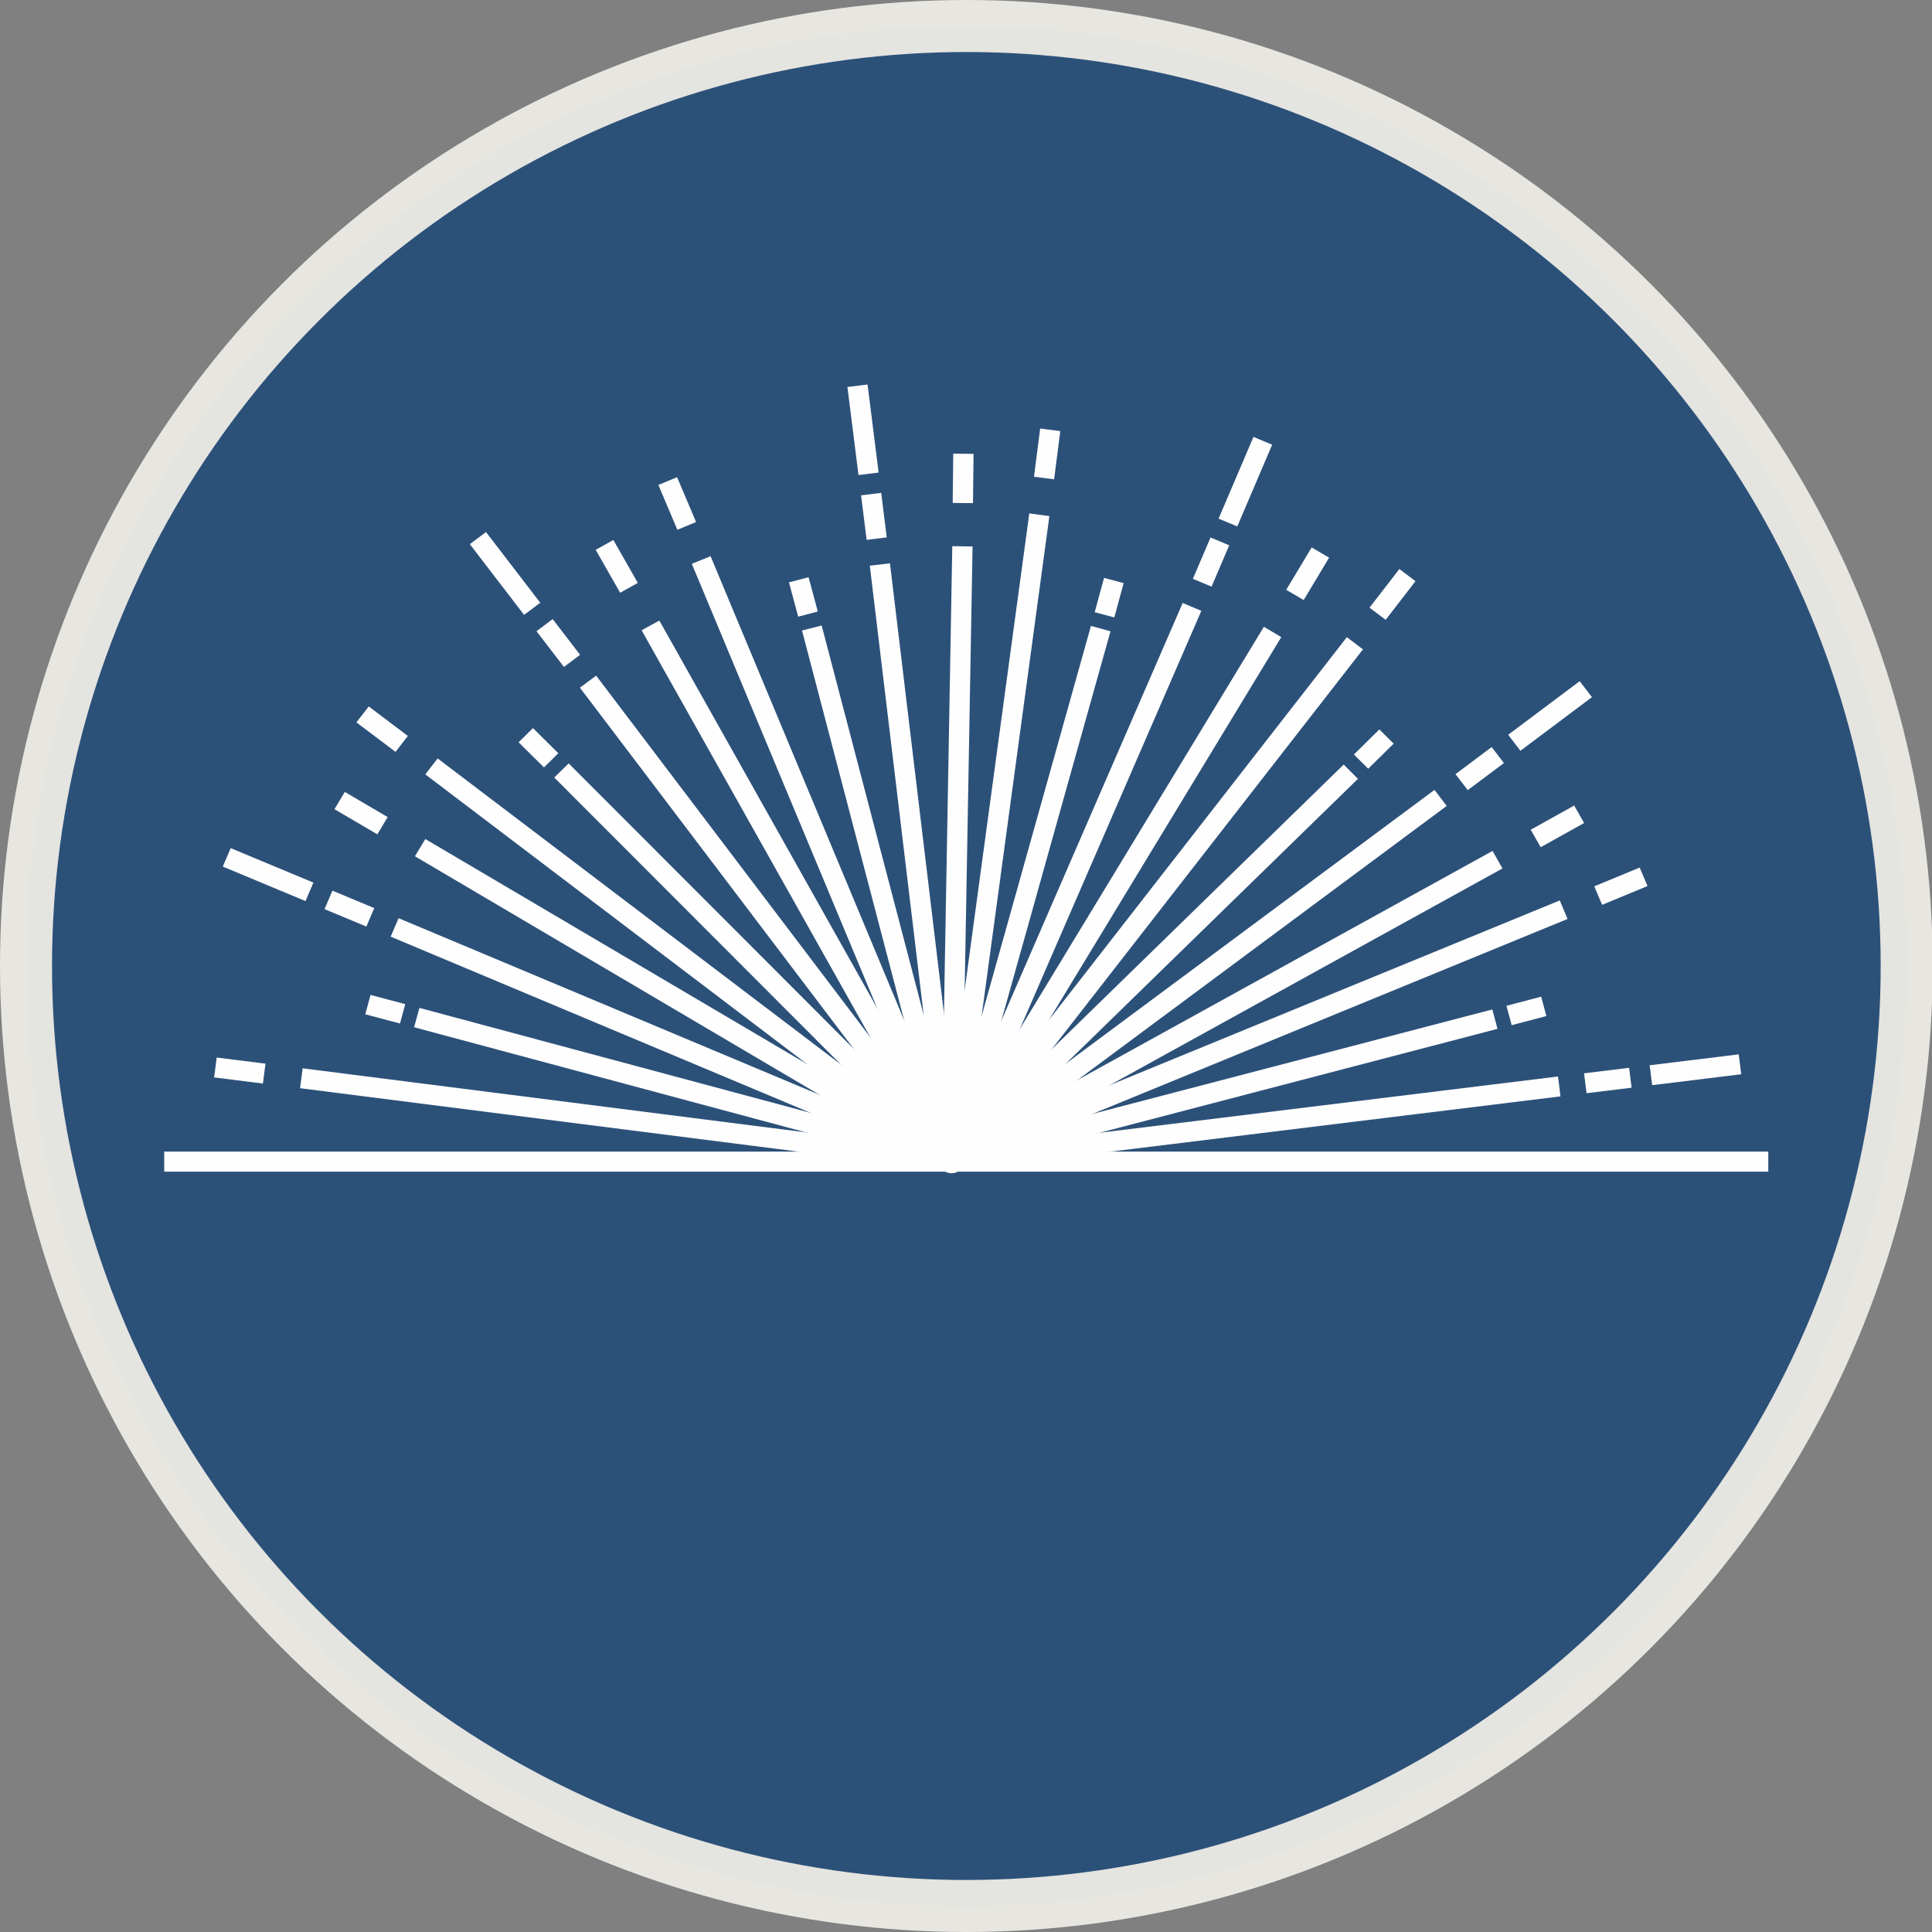 <?xml version="1.0" encoding="UTF-8" standalone="no"?>
<!-- Created with Inkscape (http://www.inkscape.org/) -->

<svg
   width="400"
   height="400"
   viewBox="0 0 400 400"
   version="1.1"
   id="svg1078"
   inkscape:version="1.2.1 (9c6d41e4, 2022-07-14)"
   sodipodi:docname="favicon.svg"
   xmlns:inkscape="http://www.inkscape.org/namespaces/inkscape"
   xmlns:sodipodi="http://sodipodi.sourceforge.net/DTD/sodipodi-0.dtd"
   xmlns="http://www.w3.org/2000/svg"
   xmlns:svg="http://www.w3.org/2000/svg">
  <rect x="0" y="0" width="400" height="400" fill="#808080" stroke="none"/>
  <sodipodi:namedview
     id="namedview1080"
     pagecolor="#ffffff"
     bordercolor="#000000"
     borderopacity="0.25"
     inkscape:showpageshadow="2"
     inkscape:pageopacity="0.0"
     inkscape:pagecheckerboard="true"
     inkscape:deskcolor="#d1d1d1"
     inkscape:document-units="px"
     showgrid="false"
     inkscape:zoom="1.1363904"
     inkscape:cx="498.94823"
     inkscape:cy="36.959128"
     inkscape:window-width="1920"
     inkscape:window-height="1052"
     inkscape:window-x="0"
     inkscape:window-y="64"
     inkscape:window-maximized="0"
     inkscape:current-layer="layer1" />
  <defs
     id="defs1075" />
  <g
     inkscape:label="Layer 1"
     inkscape:groupmode="layer"
     id="layer1"
     transform="translate(0.143,-143.706)">
    <ellipse
       style="opacity:0.95;fill:#284f79;fill-opacity:1;fill-rule:evenodd;stroke:#eeebe5;stroke-width:10.77;stroke-linecap:round;stroke-linejoin:round;stroke-miterlimit:0.3;stroke-dasharray:none;stroke-dashoffset:0;stroke-opacity:1;paint-order:stroke fill markers"
       id="path9-8-7-0-8-1"
       cx="199.928"
       cy="343.706"
       rx="194.687"
       ry="194.615" />
    <g
       id="g3-3-5-8-3-5-8-0"
       transform="matrix(1.537,0,0,1.519,-241.978,-100.084)"
       style="fill:#000000;fill-opacity:0;stroke-width:1.963;stroke-dasharray:none;stroke:#fefefe;stroke-opacity:1">
      <rect
         x="-280.05"
         y="236.56"
         transform="rotate(-82.663)"
         class="st0"
         width="0.77"
         height="87.317"
         style="fill:#000000;fill-opacity:0;stroke-width:1.963;stroke-dasharray:none;stroke:#fefefe;stroke-opacity:1"
         id="rect1-0-3-6-5-2-1-8" />
      <rect
         x="-280.453"
         y="224.412"
         transform="rotate(-82.761)"
         class="st0"
         width="0.77"
         height="4.663"
         style="fill:#000000;fill-opacity:0;stroke-width:1.963;stroke-dasharray:none;stroke:#fefefe;stroke-opacity:1"
         id="rect2-8-7-1-6-6-5-0" />
      <rect
         x="-233.194"
         y="285.39"
         transform="rotate(-74.812)"
         class="st0"
         width="0.77"
         height="73.67"
         style="fill:#000000;fill-opacity:0;stroke-width:1.963;stroke-dasharray:none;stroke:#fefefe;stroke-opacity:1"
         id="rect3-4-6-4-8-9-3-4" />
      <rect
         x="-233.924"
         y="277.979"
         transform="rotate(-74.959)"
         class="st0"
         width="0.77"
         height="2.875"
         style="fill:#000000;fill-opacity:0;stroke-width:1.963;stroke-dasharray:none;stroke:#fefefe;stroke-opacity:1"
         id="rect4-0-8-0-8-5-5-7" />
      <rect
         x="-127.843"
         y="326.119"
         transform="rotate(-59.183)"
         class="st0"
         width="0.77"
         height="82.371"
         style="fill:#000000;fill-opacity:0;stroke-width:1.963;stroke-dasharray:none;stroke:#fefefe;stroke-opacity:1"
         id="rect5-4-6-8-9-0-4-6" />
      <rect
         x="-128.609"
         y="313.221"
         transform="rotate(-59.316)"
         class="st0"
         width="0.77"
         height="4.754"
         style="fill:#000000;fill-opacity:0;stroke-width:1.963;stroke-dasharray:none;stroke:#fefefe;stroke-opacity:1"
         id="rect6-6-7-1-9-3-3-16" />
      <rect
         x="-182.208"
         y="306.864"
         transform="rotate(-66.996)"
         class="st0"
         width="0.77"
         height="80.516"
         style="fill:#000000;fill-opacity:0;stroke-width:1.963;stroke-dasharray:none;stroke:#fefefe;stroke-opacity:1"
         id="rect7-4-1-0-3-0-6-1" />
      <rect
         x="-182.876"
         y="296.8"
         transform="rotate(-67.12)"
         class="st0"
         width="0.77"
         height="4.151"
         style="fill:#000000;fill-opacity:0;stroke-width:1.963;stroke-dasharray:none;stroke:#fefefe;stroke-opacity:1"
         id="rect8-6-8-3-7-2-5-4" />
      <rect
         x="-182.898"
         y="281.897"
         transform="rotate(-67.127)"
         class="st0"
         width="0.77"
         height="10.128"
         style="fill:#000000;fill-opacity:0;stroke-width:1.963;stroke-dasharray:none;stroke:#fefefe;stroke-opacity:1"
         id="rect9-4-4-1-2-8-9-9" />
      <rect
         x="-79.282"
         y="333.246"
         transform="rotate(-52.476)"
         class="st0"
         width="0.77"
         height="87.345"
         style="fill:#000000;fill-opacity:0;stroke-width:1.963;stroke-dasharray:none;stroke:#fefefe;stroke-opacity:1"
         id="rect10-3-9-1-3-3-5-6" />
      <rect
         x="-80.277"
         y="321.332"
         transform="rotate(-52.648)"
         class="st0"
         width="0.77"
         height="4.663"
         style="fill:#000000;fill-opacity:0;stroke-width:1.963;stroke-dasharray:none;stroke:#fefefe;stroke-opacity:1"
         id="rect11-8-7-5-8-1-4-4" />
      <rect
         x="-21.096"
         y="353.603"
         transform="rotate(-44.627)"
         class="st0"
         width="0.77"
         height="73.816"
         style="fill:#000000;fill-opacity:0;stroke-width:1.963;stroke-dasharray:none;stroke:#fefefe;stroke-opacity:1"
         id="rect12-4-3-0-3-7-9-2" />
      <rect
         x="-22.804"
         y="346.703"
         transform="rotate(-44.903)"
         class="st0"
         width="0.77"
         height="2.875"
         style="fill:#000000;fill-opacity:0;stroke-width:1.963;stroke-dasharray:none;stroke:#fefefe;stroke-opacity:1"
         id="rect13-0-1-8-5-8-1-8" />
      <rect
         x="94.461"
         y="334.746"
         transform="rotate(-29.046)"
         class="st0"
         width="0.77"
         height="82.525"
         style="fill:#000000;fill-opacity:0;stroke-width:1.963;stroke-dasharray:none;stroke:#fefefe;stroke-opacity:1"
         id="rect14-0-0-4-1-6-7-4" />
      <rect
         x="92.317"
         y="322.745"
         transform="rotate(-29.413)"
         class="st0"
         width="0.77"
         height="4.754"
         style="fill:#000000;fill-opacity:0;stroke-width:1.963;stroke-dasharray:none;stroke:#fefefe;stroke-opacity:1"
         id="rect15-9-2-9-5-8-5-4" />
      <rect
         x="36.988"
         y="345.616"
         transform="rotate(-36.841)"
         class="st0"
         width="0.77"
         height="80.673"
         style="fill:#000000;fill-opacity:0;stroke-width:1.963;stroke-dasharray:none;stroke:#fefefe;stroke-opacity:1"
         id="rect16-3-3-3-4-6-5-9" />
      <rect
         x="34.988"
         y="336.154"
         transform="rotate(-37.172)"
         class="st0"
         width="0.77"
         height="4.151"
         style="fill:#000000;fill-opacity:0;stroke-width:1.963;stroke-dasharray:none;stroke:#fefefe;stroke-opacity:1"
         id="rect17-7-7-0-2-7-4-8" />
      <rect
         x="34.971"
         y="321.279"
         transform="rotate(-37.177)"
         class="st0"
         width="0.77"
         height="10.128"
         style="fill:#000000;fill-opacity:0;stroke-width:1.963;stroke-dasharray:none;stroke:#fefefe;stroke-opacity:1"
         id="rect18-57-1-5-2-4-1-1" />
      <rect
         x="142.149"
         y="315.894"
         transform="rotate(-22.403)"
         class="st0"
         width="0.77"
         height="87.64"
         style="fill:#000000;fill-opacity:0;stroke-width:1.963;stroke-dasharray:none;stroke:#fefefe;stroke-opacity:1"
         id="rect19-2-8-2-9-0-8-0" />
      <rect
         x="140.407"
         y="305.01"
         transform="rotate(-22.719)"
         class="st0"
         width="0.77"
         height="4.663"
         style="fill:#000000;fill-opacity:0;stroke-width:1.963;stroke-dasharray:none;stroke:#fefefe;stroke-opacity:1"
         id="rect20-97-9-3-1-0-8-3" />
      <rect
         x="196.108"
         y="306.072"
         transform="rotate(-14.518)"
         class="st0"
         width="0.77"
         height="74.076"
         style="fill:#000000;fill-opacity:0;stroke-width:1.963;stroke-dasharray:none;stroke:#fefefe;stroke-opacity:1"
         id="rect21-5-3-8-5-8-3-7" />
      <rect
         x="194.126"
         y="300.527"
         transform="rotate(-14.887)"
         class="st0"
         width="0.77"
         height="2.875"
         style="fill:#000000;fill-opacity:0;stroke-width:1.963;stroke-dasharray:none;stroke:#fefefe;stroke-opacity:1"
         id="rect22-6-7-7-8-7-5-4" />
      <rect
         x="-313.675"
         y="290.692"
         transform="rotate(-88.991)"
         class="st0"
         width="82.827"
         height="0.77"
         style="fill:#000000;fill-opacity:0;stroke-width:1.963;stroke-dasharray:none;stroke:#fefefe;stroke-opacity:1"
         id="rect23-53-4-8-8-6-2-3" />
      <rect
         x="-224.846"
         y="289.204"
         transform="rotate(-89.358)"
         class="st0"
         width="4.754"
         height="0.77"
         style="fill:#000000;fill-opacity:0;stroke-width:1.963;stroke-dasharray:none;stroke:#fefefe;stroke-opacity:1"
         id="rect24-0-8-0-0-4-2-4" />
      <rect
         x="245.615"
         y="269.237"
         transform="rotate(-6.76)"
         class="st0"
         width="0.77"
         height="80.891"
         style="fill:#000000;fill-opacity:0;stroke-width:1.963;stroke-dasharray:none;stroke:#fefefe;stroke-opacity:1"
         id="rect25-48-0-4-4-6-6-81" />
      <rect
         x="244.137"
         y="260.927"
         transform="rotate(-7.077)"
         class="st0"
         width="0.77"
         height="4.151"
         style="fill:#000000;fill-opacity:0;stroke-width:1.963;stroke-dasharray:none;stroke:#fefefe;stroke-opacity:1"
         id="rect26-5-4-5-0-3-6-2" />
      <rect
         x="244.135"
         y="246.046"
         transform="rotate(-7.077)"
         class="st0"
         width="0.77"
         height="10.128"
         style="fill:#000000;fill-opacity:0;stroke-width:1.963;stroke-dasharray:none;stroke:#fefefe;stroke-opacity:1"
         id="rect27-5-0-7-8-7-7-8" />
      <rect
         x="-278.179"
         y="324.959"
         transform="rotate(-82.368)"
         class="st0"
         width="88.079"
         height="0.77"
         style="fill:#000000;fill-opacity:0;stroke-width:1.963;stroke-dasharray:none;stroke:#fefefe;stroke-opacity:1"
         id="rect28-5-5-1-5-8-8-3" />
      <rect
         x="-185.323"
         y="323.652"
         transform="rotate(-82.761)"
         class="st0"
         width="4.663"
         height="0.77"
         style="fill:#000000;fill-opacity:0;stroke-width:1.963;stroke-dasharray:none;stroke:#fefefe;stroke-opacity:1"
         id="rect29-4-7-0-5-4-4-9" />
      <rect
         x="-230.971"
         y="359.846"
         transform="rotate(-74.52)"
         class="st0"
         width="74.317"
         height="0.77"
         style="fill:#000000;fill-opacity:0;stroke-width:1.963;stroke-dasharray:none;stroke:#fefefe;stroke-opacity:1"
         id="rect30-2-0-6-9-6-1-9" />
      <rect
         x="-155.459"
         y="358.663"
         transform="rotate(-74.953)"
         class="st0"
         width="2.875"
         height="0.77"
         style="fill:#000000;fill-opacity:0;stroke-width:1.963;stroke-dasharray:none;stroke:#fefefe;stroke-opacity:1"
         id="rect31-1-0-0-5-8-7-9" />
      <rect
         x="-126.51"
         y="408.407"
         transform="rotate(-59.049)"
         class="st0"
         width="83.101"
         height="0.77"
         style="fill:#000000;fill-opacity:0;stroke-width:1.963;stroke-dasharray:none;stroke:#fefefe;stroke-opacity:1"
         id="rect32-9-5-3-7-2-1-61" />
      <rect
         x="-37.472"
         y="408.221"
         transform="rotate(-59.316)"
         class="st0"
         width="4.754"
         height="0.77"
         style="fill:#000000;fill-opacity:0;stroke-width:1.963;stroke-dasharray:none;stroke:#fefefe;stroke-opacity:1"
         id="rect33-2-6-3-7-3-8-73" />
      <rect
         x="-180.386"
         y="387.66"
         transform="rotate(-66.783)"
         class="st0"
         width="81.209"
         height="0.77"
         style="fill:#000000;fill-opacity:0;stroke-width:1.963;stroke-dasharray:none;stroke:#fefefe;stroke-opacity:1"
         id="rect34-4-7-5-3-0-7-98" />
      <rect
         x="-95.969"
         y="387.05"
         transform="rotate(-67.127)"
         class="st0"
         width="4.151"
         height="0.77"
         style="fill:#000000;fill-opacity:0;stroke-width:1.963;stroke-dasharray:none;stroke:#fefefe;stroke-opacity:1"
         id="rect35-5-8-0-7-4-8-40" />
      <rect
         x="-87.064"
         y="387.051"
         transform="rotate(-67.127)"
         class="st0"
         width="10.128"
         height="0.77"
         style="fill:#000000;fill-opacity:0;stroke-width:1.963;stroke-dasharray:none;stroke:#fefefe;stroke-opacity:1"
         id="rect36-86-0-2-6-4-7-6" />
      <rect
         x="-78.558"
         y="420.303"
         transform="rotate(-52.431)"
         class="st0"
         width="88.086"
         height="0.77"
         style="fill:#000000;fill-opacity:0;stroke-width:1.963;stroke-dasharray:none;stroke:#fefefe;stroke-opacity:1"
         id="rect37-2-6-3-4-3-7-3" />
      <rect
         x="14.95"
         y="420.327"
         transform="rotate(-52.648)"
         class="st0"
         width="4.663"
         height="0.77"
         style="fill:#000000;fill-opacity:0;stroke-width:1.963;stroke-dasharray:none;stroke:#fefefe;stroke-opacity:1"
         id="rect38-5-5-2-3-3-4-4" />
      <rect
         x="-20.592"
         y="427.036"
         transform="rotate(-44.611)"
         class="st0"
         width="74.574"
         height="0.77"
         style="fill:#000000;fill-opacity:0;stroke-width:1.963;stroke-dasharray:none;stroke:#fefefe;stroke-opacity:1"
         id="rect39-1-7-7-5-2-4-6" />
      <rect
         x="55.656"
         y="427.318"
         transform="rotate(-44.911)"
         class="st0"
         width="2.875"
         height="0.77"
         style="fill:#000000;fill-opacity:0;stroke-width:1.963;stroke-dasharray:none;stroke:#fefefe;stroke-opacity:1"
         id="rect40-3-3-1-4-9-9-9" />
      <rect
         x="93.897"
         y="417.1"
         transform="rotate(-29.177)"
         class="st0"
         width="83.26"
         height="0.77"
         style="fill:#000000;fill-opacity:0;stroke-width:1.963;stroke-dasharray:none;stroke:#fefefe;stroke-opacity:1"
         id="rect41-9-4-0-5-7-1-7" />
      <rect
         x="183.263"
         y="417.854"
         transform="rotate(-29.418)"
         class="st0"
         width="4.754"
         height="0.77"
         style="fill:#000000;fill-opacity:0;stroke-width:1.963;stroke-dasharray:none;stroke:#fefefe;stroke-opacity:1"
         id="rect42-73-3-0-6-9-5-49" />
      <rect
         x="36.83"
         y="425.946"
         transform="rotate(-36.915)"
         class="st0"
         width="81.422"
         height="0.77"
         style="fill:#000000;fill-opacity:0;stroke-width:1.963;stroke-dasharray:none;stroke:#fefefe;stroke-opacity:1"
         id="rect43-7-0-9-9-7-5-4" />
      <rect
         x="121.854"
         y="426.476"
         transform="rotate(-37.172)"
         class="st0"
         width="4.151"
         height="0.77"
         style="fill:#000000;fill-opacity:0;stroke-width:1.963;stroke-dasharray:none;stroke:#fefefe;stroke-opacity:1"
         id="rect44-5-4-7-4-1-5-1" />
      <rect
         x="130.752"
         y="426.486"
         transform="rotate(-37.172)"
         class="st0"
         width="10.128"
         height="0.77"
         style="fill:#000000;fill-opacity:0;stroke-width:1.963;stroke-dasharray:none;stroke:#fefefe;stroke-opacity:1"
         id="rect45-0-8-1-3-3-8-9" />
      <rect
         x="141.443"
         y="403.472"
         transform="rotate(-22.552)"
         class="st0"
         width="88.305"
         height="0.77"
         style="fill:#000000;fill-opacity:0;stroke-width:1.963;stroke-dasharray:none;stroke:#fefefe;stroke-opacity:1"
         id="rect46-2-7-7-6-3-2-6" />
      <rect
         x="235.658"
         y="404.111"
         transform="rotate(-22.706)"
         class="st0"
         width="4.663"
         height="0.77"
         style="fill:#000000;fill-opacity:0;stroke-width:1.963;stroke-dasharray:none;stroke:#fefefe;stroke-opacity:1"
         id="rect47-1-5-4-3-9-9-7" />
      <rect
         x="194.593"
         y="380.732"
         transform="rotate(-14.803)"
         class="st0"
         width="74.735"
         height="0.77"
         style="fill:#000000;fill-opacity:0;stroke-width:1.963;stroke-dasharray:none;stroke:#fefefe;stroke-opacity:1"
         id="rect48-8-9-5-4-0-8-0" />
      <rect
         x="272.75"
         y="381.1"
         transform="rotate(-14.88)"
         class="st0"
         width="2.875"
         height="0.77"
         style="fill:#000000;fill-opacity:0;stroke-width:1.963;stroke-dasharray:none;stroke:#fefefe;stroke-opacity:1"
         id="rect49-7-5-1-7-4-2-9" />
      <rect
         x="244.045"
         y="351.129"
         transform="rotate(-7.082)"
         class="st0"
         width="81.505"
         height="0.77"
         style="fill:#000000;fill-opacity:0;stroke-width:1.963;stroke-dasharray:none;stroke:#fefefe;stroke-opacity:1"
         id="rect50-1-3-7-4-7-0-7" />
      <rect
         x="331.154"
         y="351.035"
         transform="rotate(-7.065)"
         class="st0"
         width="4.151"
         height="0.77"
         style="fill:#000000;fill-opacity:0;stroke-width:1.963;stroke-dasharray:none;stroke:#fefefe;stroke-opacity:1"
         id="rect51-55-2-8-0-4-7-3" />
      <rect
         x="340.058"
         y="351.034"
         transform="rotate(-7.065)"
         class="st0"
         width="10.128"
         height="0.77"
         style="fill:#000000;fill-opacity:0;stroke-width:1.963;stroke-dasharray:none;stroke:#fefefe;stroke-opacity:1"
         id="rect52-8-7-2-7-1-4-1" />
      <rect
         x="180.446"
         y="318.439"
         class="st0"
         width="214.109"
         height="0.77"
         style="fill:#000000;fill-opacity:0;stroke-width:1.963;stroke-dasharray:none;stroke:#fefefe;stroke-opacity:1"
         id="rect53-5-3-5-5-8-8-5" />
    </g>
  </g>
</svg>
